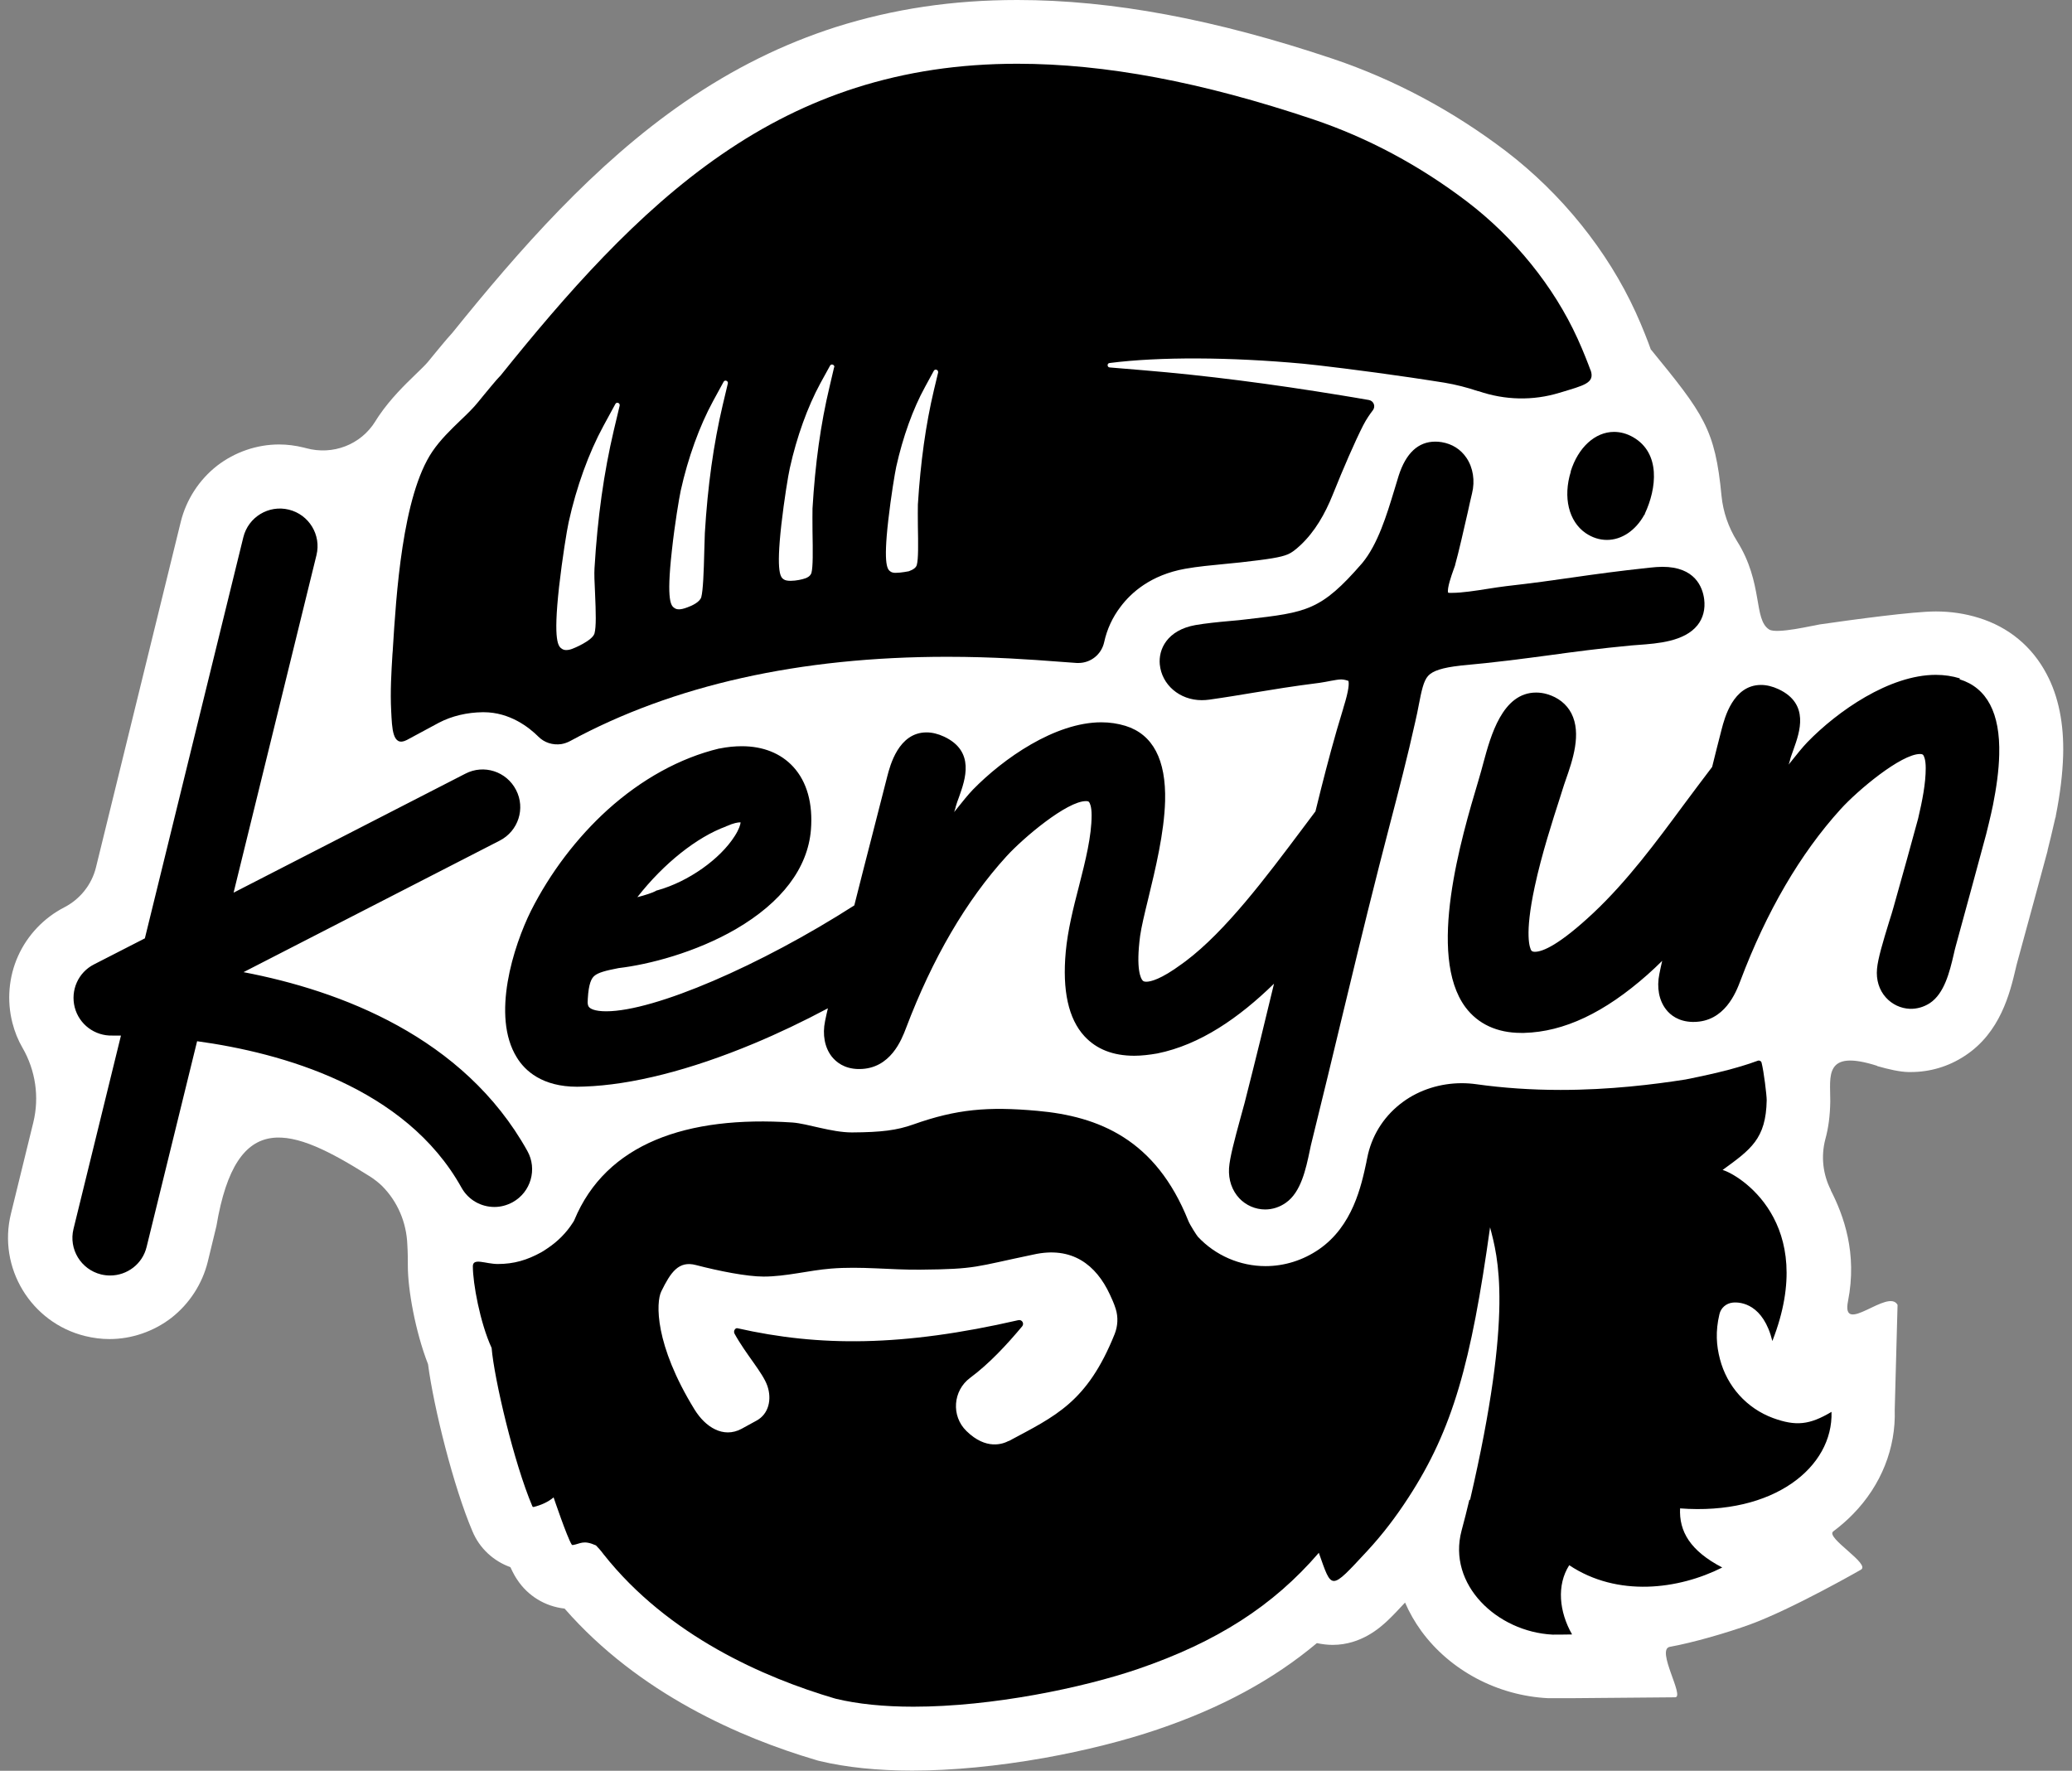 <?xml version="1.0" encoding="UTF-8"?>
<svg id="Calque_1" data-name="Calque 1" xmlns="http://www.w3.org/2000/svg" width="117" height="100" viewBox="0 0 117 100">
  <rect x="0" y="0" width="117" height="100" fill="#808080" stroke="none"/>
  <defs>
    <style>
      .cls-1 {
        fill: #fff;
      }
    </style>
  </defs>
  <path d="M99.52,62.32c-.04.1-.06.23-.08.36,0,0,0,0,0-.01,0-.09.07-.35.07-.35Z"/>
  <g>
    <line class="cls-1" x1="101.63" y1="56.64" x2="101.63" y2="56.64"/>
    <path class="cls-1" d="M106,60.19c-3.04-.97-2.64.61-2.65,1.99,0,0,0,.01,0,.02-.01.78-.1,1.49-.28,2.14-.25.96-.14,1.97.31,2.86,0,0,0,.01,0,.02.72,1.41,1.51,3.54.97,6.27-.39,1.99,2.28-.77,2.8.2l-.16,5.92c.07,2.16-.76,4.26-2.35,5.89-.34.35-.72.68-1.12.98-.47.35,2.16,1.86,1.55,2.17,0,0-3.87,2.22-6.26,3.09-1.26.46-3.23,1.03-4.52,1.26-.8.15.86,2.84.3,2.85l-5.85.05c-.08,0-.2,0-.34,0-.36,0-.62,0-.75,0-.07,0-.14,0-.23,0-2.85-.14-5.53-1.56-7.16-3.79-.37-.51-.68-1.05-.92-1.61-.4.43-.71.76-1.02,1.05-.36.33-1.44,1.34-3.07,1.34-.3,0-.6-.04-.89-.1-2.47,2.07-5.41,3.66-9.01,4.88-1.82.62-4.08,1.19-6.36,1.6-2.64.47-5.22.72-7.48.72-1.95,0-3.71-.18-5.22-.54-.08-.02-.17-.04-.25-.07h0s0,0,0,0c-4.19-1.24-9.95-3.72-14.16-8.54-1.09-.12-2.07-.71-2.68-1.64-.08-.12-.19-.29-.38-.7-.95-.34-1.74-1.06-2.14-2.02-1.07-2.51-2.19-6.99-2.51-9.44-.72-1.85-1.14-4.22-1.14-5.54,0-.29,0-.76-.03-1.23-.05-1.24-.55-2.42-1.43-3.3-.18-.18-.52-.44-.74-.57-4.35-2.74-7.48-3.89-8.61,2.84l-.49,2.02c-.31,1.25-1.04,2.37-2.05,3.16-1,.77-2.24,1.2-3.5,1.2-.46,0-.92-.06-1.37-.17-3.06-.75-4.95-3.86-4.19-6.92l1.26-5.14c.35-1.43.13-2.94-.61-4.22-.25-.43-.44-.9-.57-1.41-.32-1.25-.21-2.59.32-3.77.53-1.18,1.46-2.16,2.61-2.75h0c.89-.46,1.55-1.28,1.79-2.26l4.79-19.52c.31-1.25,1.04-2.37,2.05-3.16,1-.77,2.24-1.2,3.5-1.2h0c.46,0,.92.06,1.37.17.05.01.11.03.16.04,1.5.41,3.08-.19,3.9-1.51.07-.12.15-.23.22-.34.66-.96,1.43-1.71,2.05-2.31.27-.26.58-.56.71-.72.2-.24.51-.63.79-.96.19-.23.38-.45.58-.67,3.79-4.7,8.01-9.52,13.12-13.04,2.75-1.89,5.54-3.27,8.53-4.23C50.45.5,53.79,0,57.45,0c5.35,0,11.18,1.09,17.84,3.33,3.46,1.17,6.74,2.92,9.75,5.21,3.14,2.4,5.74,5.63,7.32,9.09.39.85.72,1.72.84,2.06,0,0,0,.01,0,.02,3.01,3.68,3.65,4.52,4.01,8.3.09.9.39,1.77.87,2.54,1.5,2.38.92,4.43,1.82,5,.43.27,2.52-.24,2.87-.29,1.88-.27,5.25-.73,6.54-.73.84,0,1.65.12,2.42.36,1.69.52,3.02,1.62,3.84,3.18.67,1.26.98,2.81.93,4.59-.03,1.01-.16,2.13-.42,3.44v.04s-.02.04-.02.04c-.14.63-.4,1.7-.44,1.84v.03c-.5,1.84-1.01,3.74-1.71,6.29-.02.08-.06.22-.09.36h0c-.32,1.36-.86,3.62-2.88,4.93-.91.6-1.96.91-3.04.91-.05,0-.1,0-.15,0-.47-.01-1.1-.15-1.76-.34Z"/>
    <path d="M88.69,26.63c.42-1.36,1.38-2.24,2.45-2.24.37,0,.73.1,1.08.3,1.56.9,1.33,2.89.66,4.32v.03s-.03.03-.03.03c-.49.89-1.28,1.42-2.11,1.42-.42,0-.83-.13-1.21-.39-.95-.66-1.28-2.02-.83-3.47ZM110.67,38.31c-.42-.13-.88-.2-1.36-.2-2.62,0-5.55,2.05-7.25,3.8-.27.28-.6.69-.95,1.13-.04.04-.07.09-.11.14.03-.08.05-.17.08-.26h0s0-.02,0-.02c.05-.19.13-.38.2-.59.34-.96.92-2.56-.85-3.39-.34-.16-.68-.24-.99-.24-1.58,0-2.06,1.88-2.22,2.49-.2.78-.38,1.48-.54,2.14-.55.72-1.1,1.46-1.63,2.17-1.55,2.1-3.16,4.27-5.07,6.07-1.93,1.81-2.87,2.2-3.31,2.2-.11,0-.16-.03-.2-.07-.08-.13-.4-.85.19-3.6.39-1.83,1.03-3.8,1.41-4.98.07-.22.13-.41.18-.57.04-.14.1-.3.16-.48.39-1.11.91-2.62.32-3.77-.27-.52-.75-.9-1.37-1.08-.2-.06-.41-.09-.62-.09-1.91,0-2.57,2.47-2.97,3.94-.05.17-.09.33-.13.48-.05.17-.11.37-.17.59-.95,3.18-2.91,9.81-.72,12.76.71.95,1.79,1.45,3.14,1.45.06,0,.11,0,.17,0,2.26-.06,4.54-1.14,6.97-3.29.28-.25.56-.51.83-.78-.06.25-.11.49-.16.74-.16.77-.02,1.5.38,2.01.24.31.7.68,1.48.7.02,0,.04,0,.07,0,1.76,0,2.4-1.68,2.64-2.31,1.48-3.93,3.39-7.2,5.67-9.71.96-1.06,3.41-3.11,4.48-3.11.13,0,.16.04.18.06.04.06.14.24.14.74,0,.86-.19,1.83-.43,2.85-.41,1.5-.85,3.11-1.39,5.01-.06.21-.14.49-.24.79-.36,1.17-.64,2.11-.69,2.68-.06.62.12,1.2.5,1.62.35.39.84.62,1.36.64.39.01.78-.1,1.12-.32.82-.54,1.12-1.76,1.35-2.75.04-.18.08-.35.12-.49.7-2.54,1.21-4.45,1.71-6.29.02-.07.27-1.08.39-1.67.19-.96.33-1.93.35-2.84.06-2.34-.69-3.77-2.24-4.25ZM82.46,37.59c-1,.11-1.56.29-1.82.58-.26.29-.37.84-.53,1.66-.05.27-.11.57-.19.91-.43,1.95-.95,3.95-1.46,5.9-.19.74-.39,1.51-.58,2.25-.94,3.7-1.53,6.2-2.17,8.84-.47,1.96-.96,4-1.63,6.71-.04.15-.08.33-.12.53-.22,1.05-.5,2.36-1.35,2.95-.35.25-.76.38-1.17.38-.55,0-1.08-.23-1.46-.63-.41-.44-.62-1.04-.58-1.7.04-.6.31-1.6.65-2.85.09-.32.17-.62.23-.84.67-2.63,1.18-4.73,1.66-6.73-1.98,1.93-4.17,3.45-6.59,3.94h0s0,0,0,0c-.46.08-.9.13-1.3.13-1.2,0-2.14-.37-2.82-1.11-.9-.98-1.25-2.58-1.05-4.76.11-1.21.43-2.49.75-3.72.37-1.45.71-2.81.71-3.99,0-.5-.1-.69-.14-.74-.02-.03-.05-.06-.18-.06-1.07,0-3.52,2.06-4.48,3.11-2.29,2.51-4.19,5.78-5.68,9.71-.24.63-.87,2.31-2.64,2.31-.02,0-.04,0-.07,0-.78-.02-1.23-.39-1.48-.7-.4-.51-.54-1.24-.38-2.01.05-.24.1-.48.16-.72-1.39.74-2.79,1.41-4.18,1.99-3.59,1.5-6.9,2.34-9.58,2.43-.14,0-.27.01-.4.01-1.97,0-2.95-.9-3.41-1.66-1.45-2.34-.18-6.29.8-8.27,1.09-2.16,2.59-4.13,4.33-5.71,1.92-1.73,4.09-2.93,6.3-3.46h.01s.01,0,.01,0c.44-.09.86-.13,1.26-.13,1.2,0,2.2.4,2.9,1.16.78.85,1.12,2.08,1,3.57-.18,2.16-1.65,4.09-4.24,5.6-2.28,1.32-4.91,2-6.62,2.2-.72.14-1.16.25-1.38.45-.14.13-.31.39-.36,1.3v.02s0,.02,0,.02c-.02.2,0,.34.08.42.06.07.28.23.96.23,2.73,0,8.72-2.59,14.01-5.98.36-1.44.67-2.63.99-3.88.26-1.03.54-2.1.87-3.4.16-.62.64-2.49,2.22-2.49.31,0,.65.08.99.24,1.77.83,1.19,2.43.85,3.39-.08.21-.15.41-.2.59h0s0,.02,0,.02c-.03.09-.05.17-.08.26.04-.05.07-.09.11-.14.35-.44.68-.85.95-1.13,1.71-1.75,4.63-3.8,7.25-3.8.48,0,.93.07,1.36.2,1.55.48,2.3,1.91,2.24,4.25-.05,1.79-.55,3.85-.95,5.5-.21.86-.39,1.61-.46,2.11-.25,1.9.04,2.41.14,2.52.03.03.07.07.21.07.24,0,.82-.13,2-1l.22-.16c2.26-1.7,4.54-4.74,6.55-7.42.27-.36.53-.7.78-1.04.1-.42.21-.84.32-1.29.35-1.38.74-2.87,1.24-4.49l.03-.11c.31-.99.31-1.35.27-1.48-.2-.07-.33-.08-.42-.08-.16,0-.34.04-.58.08-.18.04-.38.07-.62.11h0s0,0,0,0c-1.58.2-2.59.37-3.75.56-.73.12-1.49.25-2.48.39-.14.02-.29.03-.43.03-1.25,0-2.26-.87-2.37-2.02-.08-.85.41-1.93,2.01-2.22.58-.1,1.27-.17,1.94-.23.35-.03.68-.06.98-.1,3.37-.39,4.17-.48,6.5-3.17.88-1.06,1.38-2.7,1.82-4.15.08-.27.16-.54.24-.79.41-1.27,1.1-1.92,2.07-1.92.12,0,.24.01.36.03.59.1,1.07.4,1.4.89.37.55.49,1.29.31,2.01-.07.28-.15.65-.24,1.06-.23,1-.51,2.25-.71,2.96h0s0,.02,0,.02c-.03.09-.07.19-.11.31-.09.25-.36,1.01-.29,1.25.01,0,.03,0,.06.01h.18c.53,0,1.32-.12,2.01-.23.37-.06.72-.11,1.04-.15,1.5-.17,2.65-.33,3.75-.49,1.31-.19,2.56-.36,4.32-.55.29-.03.52-.05.74-.05,1.84,0,2.27,1.14,2.36,1.83.07.56-.06,1.07-.38,1.47-.74.92-2.24,1.03-3.34,1.11-.14.01-.27.02-.39.03-1.8.17-3.23.36-4.61.55-1.5.2-3.06.41-5.07.59ZM35.97,50.67c.45-.11.91-.27,1.03-.34l.07-.04.08-.02c1.73-.49,3.51-1.75,4.34-3.06.25-.39.32-.65.33-.77,0,0-.02,0-.03,0h0c-.11,0-.35.03-.75.21h-.02s-.02.02-.02.02c-1.65.6-3.52,2.09-5,3.98l-.02.03ZM13.75,54.9l14.47-7.43c1.05-.54,1.46-1.82.92-2.86-.54-1.05-1.82-1.46-2.86-.92l-13.09,6.72,4.68-19.06c.28-1.14-.42-2.29-1.56-2.57-1.14-.28-2.29.42-2.57,1.56l-5.56,22.65-2.87,1.47c-.89.45-1.34,1.46-1.09,2.43.25.96,1.13,1.62,2.13,1.59.02,0,.19,0,.48,0l-2.68,10.92c-.28,1.14.42,2.29,1.56,2.57.17.04.34.06.51.06.96,0,1.83-.65,2.06-1.62l2.85-11.61c4.75.65,11.77,2.59,14.93,8.27.39.7,1.11,1.09,1.86,1.09.35,0,.7-.09,1.03-.27,1.03-.57,1.4-1.87.83-2.89-3.59-6.45-10.58-9.06-16.03-10.1Z"/>
    <path d="M89.81,20.9c-.11-.3-.4-1.06-.73-1.78-1.35-2.97-3.59-5.71-6.22-7.72-2.69-2.05-5.62-3.62-8.71-4.66-6.28-2.11-11.74-3.14-16.7-3.14-3.28,0-6.27.45-9.13,1.36-2.65.85-5.13,2.08-7.58,3.77-4.77,3.28-8.81,7.92-12.46,12.46-.15.15-.31.34-.52.59-.27.32-.57.69-.75.91-.27.34-.63.69-1.01,1.05-.56.54-1.13,1.09-1.58,1.75-1.71,2.51-2.05,8.16-2.24,11.19v.03s-.02.24-.02.24c-.06.99-.13,2.1-.07,3.22.05.93.06,2.04.88,1.62h0s1.82-.98,1.82-.98c.73-.38,1.59-.58,2.47-.59h.05c1.48,0,2.57.86,3.09,1.38.34.34.81.49,1.3.42.17-.03.34-.09.49-.17,5.82-3.16,12.98-4.76,21.29-4.76,2.62,0,4.79.16,6.23.27.43.03.8.06,1.1.08.03,0,.06,0,.08,0,.71,0,1.31-.49,1.46-1.18.16-.73.47-1.4.92-1.99.59-.79,1.7-1.8,3.65-2.15h0s0,0,0,0c.72-.13,1.52-.2,2.22-.27.33-.03.64-.06.9-.09,1.59-.18,2.27-.28,2.69-.46.21-.09.42-.25.7-.51.82-.77,1.39-1.77,1.82-2.84.61-1.52,1.26-3.02,1.73-3.94.17-.33.37-.62.54-.84s.05-.53-.22-.58c-.5-.09-1.18-.2-1.54-.26-4.02-.66-7.69-1.13-11.18-1.42l-1.92-.16c-.15-.01-.16-.24,0-.25,2.8-.36,6.81-.34,10.93.04.75.07,3.43.39,6.08.78.72.11,1.34.2,1.89.29.65.11,1.28.27,1.9.48,0,0,.02,0,.03,0,1.48.51,3.08.55,4.57.09.01,0,.03,0,.04-.01,1.34-.41,1.97-.53,1.72-1.26ZM34.99,22.91l-.33,1.39c-.56,2.38-.92,4.93-1.09,7.79-.02.3,0,.82.03,1.39.05,1.14.07,1.91-.03,2.29-.12.42-1.22.86-1.23.86-.12.05-.25.08-.37.08-.08,0-.17-.02-.24-.07-.19-.13-.51-.35-.16-3.51.18-1.59.44-3.19.54-3.64.44-2,1.14-3.92,1.96-5.43l.68-1.25c.07-.13.27-.05.24.09ZM41.1,21.65l-.29,1.22c-.52,2.21-.85,4.58-1.01,7.24-.01.21-.02.56-.03.97-.03,1.26-.07,2.25-.17,2.64-.08.28-.53.49-.79.58-.21.08-.36.11-.47.11-.12,0-.19-.03-.25-.07-.18-.12-.48-.32-.15-3.26.16-1.48.41-2.96.5-3.38.41-1.85,1.06-3.64,1.82-5.04l.6-1.1c.07-.13.27-.05.24.09ZM47.1,20.74l-.26,1.11c-.5,2.09-.81,4.34-.96,6.86-.01.25,0,.75,0,1.28.02,1.17.03,2.02-.06,2.36-.06.2-.28.29-.35.31-.16.06-.52.14-.82.14-.16,0-.31-.02-.39-.08-.17-.11-.45-.31-.14-3.09.16-1.4.39-2.81.48-3.2.39-1.76,1-3.45,1.72-4.78l.55-1c.07-.13.27-.05.24.09ZM52.98,21.01l-.24,1c-.47,1.98-.76,4.1-.91,6.48-.01.24,0,.69,0,1.18.02,1.06.03,1.91-.06,2.23-.04.15-.18.26-.45.36-.02,0-.43.09-.75.09-.11,0-.21-.02-.28-.07-.16-.11-.43-.29-.13-2.91.15-1.32.37-2.65.45-3.02.37-1.66.94-3.26,1.63-4.51l.49-.9c.07-.13.27-.05.24.09Z"/>
    <path d="M97.22,61.26c-.04.1-.07.23-.08.37,0,0,0,0,0-.01,0-.09.07-.36.07-.36Z"/>
    <path class="cls-1" d="M97.22,61.26s-.06.27-.07.36c0,0,0,0,0,.01.01-.14.03-.27.08-.37"/>
    <path d="M94.85,85.18c5.32.41,8.67-2.34,8.57-5.45-1.24.74-2.01.82-3.3.35-1.49-.55-2.6-1.79-3-3.33-.2-.76-.26-1.56-.03-2.53.08-.36.38-.62.75-.66.48-.05,1.73.1,2.24,2.17,2.63-6.73-1.96-9.43-2.81-9.66,1.59-1.16,2.45-1.75,2.49-3.94,0-.28-.16-1.62-.29-2.12-.02-.09-.12-.14-.21-.11-.99.36-2.12.67-4.08,1.06-1.78.28-4.27.59-7.06.59-1.65,0-3.24-.11-4.74-.32-.28-.04-.56-.06-.84-.06-1.2,0-2.38.37-3.31,1.05-1,.73-1.69,1.75-1.98,2.95h0c-.02.1-.05.23-.09.42v.02c-.29,1.35-.77,3.62-2.68,4.94-.9.62-1.95.95-3.02.95-1.44,0-2.83-.6-3.82-1.66-.07-.08-.45-.67-.54-.9-1.84-4.6-5.05-5.9-8.53-6.21-2.78-.25-4.55-.1-7,.77-.93.33-1.79.44-3.46.45-1.16,0-2.52-.5-3.36-.56-5.98-.4-10.53,1.19-12.32,5.51-.01.03-.04.08-.08.14-.37.58-.86,1.07-1.43,1.45-.16.11-.3.2-.36.23,0,0,0,0,0,0-.8.44-1.54.66-2.45.66-.69,0-1.41-.37-1.41.13,0,.95.4,3.17,1.06,4.61.15,1.77,1.26,6.49,2.3,8.94.01.03.05.05.08.04.43-.11.81-.28,1.12-.54,0,0,.76,2.25,1.02,2.66.02.02.04.04.07.03.43-.07.58-.3,1.3.02.11.11.26.27.43.5,3.66,4.63,9.11,6.98,13.04,8.14.02,0,.04.01.07.02,1.24.3,2.72.45,4.39.45,4.45,0,9.58-1.07,12.68-2.13,4.44-1.52,7.63-3.56,10.21-6.56.75,2.11.63,2.16,2.73-.1.89-.96,1.65-1.97,2.33-3.02,2.51-3.86,3.54-7.6,4.61-15.26.43,1.66,1.35,4.72-1.13,15.39-.01,0-.02,0-.04,0-.13.56-.28,1.14-.44,1.74-.81,3.04,2,5.71,5.14,5.87.06,0,.81,0,1.1-.01-.73-1.28-.88-2.78-.16-3.91,2.73,1.82,6.18,1.37,8.64.13-1.8-.94-2.45-2.03-2.38-3.36ZM56.96,81.37c-.32.17-1.27.54-2.39-.56-.87-.85-.76-2.28.21-3,1.09-.81,2.07-1.87,2.94-2.91.13-.16-.01-.39-.21-.35-6.57,1.51-11.25,1.5-15.86.46-.12-.04-.26.15-.17.31.65,1.18,1.59,2.19,1.85,2.94s.09,1.59-.62,1.97l-.84.46c-1.03.55-2.04-.1-2.65-1.09-2.27-3.69-2.18-6.05-1.88-6.67.53-1.08.98-1.75,1.96-1.49,1.31.34,2.87.65,3.82.65,1.27,0,2.55-.35,3.8-.45,1.71-.14,3.36.08,5.05.06,3.21-.03,3.05-.16,6.37-.85,2.2-.5,3.56.59,4.33,2.25.08.18.23.48.33.81.15.47.12.98-.06,1.43-1.55,3.86-3.35,4.63-5.98,6.04Z"/>
  </g>
</svg>